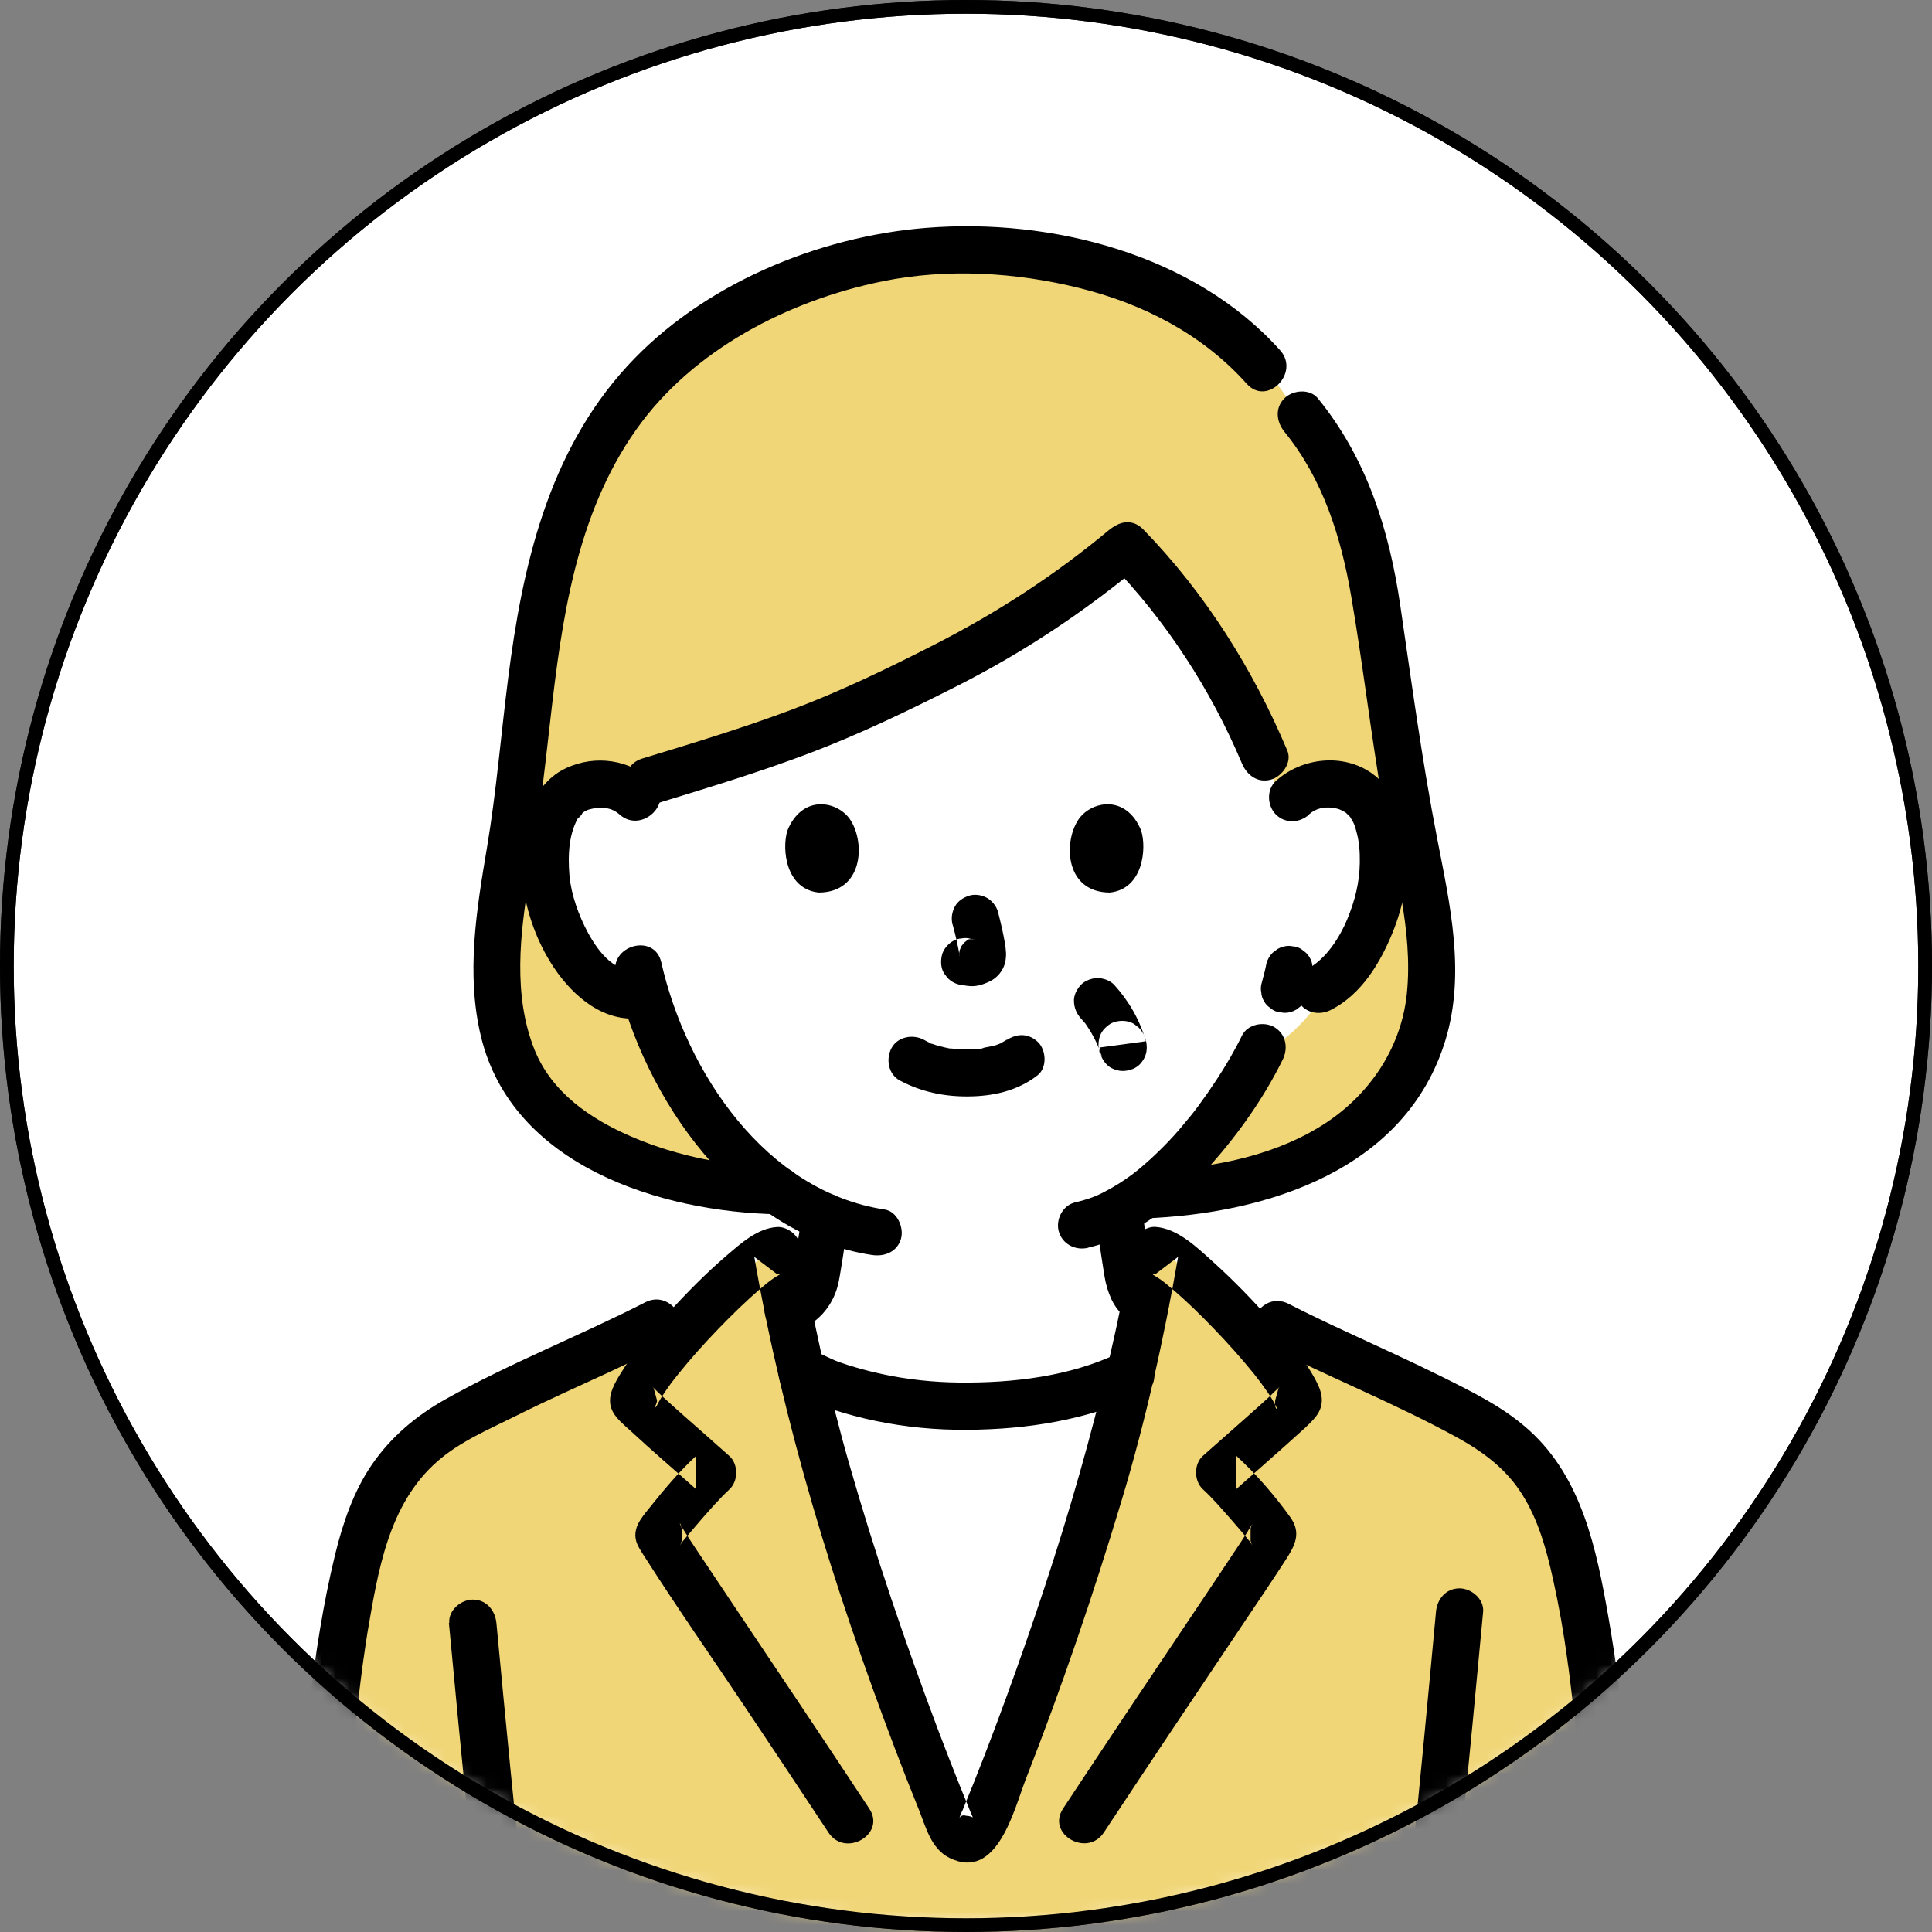<svg height="141" viewBox="0 0 141 141" width="141" xmlns="http://www.w3.org/2000/svg" xmlns:xlink="http://www.w3.org/1999/xlink"><rect x="0" y="0" width="141" height="141" fill="#808080" stroke="none"/><mask id="a" fill="#fff"><circle cx="70.5" cy="70.5" fill="#fff" fill-rule="evenodd" r="70"/></mask><g fill="none" fill-rule="evenodd"><circle cx="70.5" cy="70.5" fill="#fff" r="70" stroke="#231815"/><g mask="url(#a)"><path d="m87.54 46.45c-1.63-2.43-3.44-4.69-5.32-6.6-5.54 4.62-8.55 6.57-18.56 11.32-6.14 2.92-12.91 4.77-18.14 6.41-.58-.27-1.21-.38-1.78-.36-1.94.07-2.76 1.12-3.12 1.73-1.06 1.84-1.01 5.23-.3 7.32.5 1.48 1.33 3.76 3.32 5.38.88.72 2.21 1.18 3.44.86.9 3.06 2.53 6.76 5.4 10.19 2.38 2.84 4.88 4.91 7.7 6.12-.08.94-.21 1.83-.38 2.8-.31 1.69-.2 3.2-2.56 4.05-.06.02-1.41.65-2.99 1.38 1.01.95 1.87 1.76 1.87 1.76 4.25 2.8 9.75 3.82 14.26 3.82 5.3 0 11.2-1.16 14.44-3.82l2.36-1.97c-1.33-.63-2.44-1.15-2.5-1.18-2.36-.85-2.26-2.36-2.56-4.05-.19-1.09-.33-2.18-.42-3.28 5.62-3.03 10.05-10.67 10.85-12.85.28-.58.73-1.76 1.09-2.97.19.03.3.05.3.05 1.15.19 2.36-.25 3.18-.92 1.99-1.63 2.82-3.9 3.32-5.38.71-2.1.76-5.48-.3-7.32-.35-.62-1.18-1.66-3.12-1.73-1.18-.04-2.62.46-3.34 1.86-1.27-4.2-3.47-8.65-6.14-12.63z" fill="#fff"/><path d="m94.97 71.99c-1.92 0-3.24 1.35-3.24 2.93 0 1.77 1.35 2.98 3.24 2.98s3.24-1.23 3.24-2.98c0-1.59-1.33-2.93-3.24-2.93z" fill="#fff"/><path d="m57.11 93.47c-.2-1.03-.33-1.79-.4-2.2-.86 0-3.71 2.54-6.24 5.26h-2.5c-3.74 1.92-8.43 3.91-10.77 5.11-.92.47-4.15 1.99-5.67 3.13-4.23 3.2-5.22 7.28-6.44 14.34-2.22 14.47-6.04 65.36-7.11 77.71-.15 1.68.68 3.17 2.72 3.36 4.27.47 9.8.91 14.74 1.17l.78-.78s.08.02.12.02c5.09.4 14.53.98 19.48.16 3.45-.58 5.81-1.24 8-3.11 2.24-1.93 3.76-4.05 4.62-6.85.32-1.06 1.04-4.33 1.53-7.47.05-.3.29-.57.53-.56.24-.01.48.26.53.56.5 3.14 1.21 6.41 1.53 7.47.86 2.8 2.37 4.92 4.62 6.85 2.19 1.87 4.55 2.53 8 3.11 4.95.82 14.39.23 19.48-.16h.03c.45.45.76.76.76.76 4.94-.26 10.47-.7 14.74-1.17 2.03-.19 2.86-1.68 2.72-3.36-1.07-12.35-4.89-63.25-7.11-77.71-1.21-7.06-2.21-11.14-6.44-14.34-1.52-1.14-4.74-2.65-5.66-3.13-2.3-1.17-6.86-3.11-10.57-5.01h-2.49c-2.55-2.77-5.47-5.37-6.34-5.37-.3 1.72-1.8 9.97-3.89 17-2.79 9.36-6.1 18.57-8.89 25.21-.38.91-1.67.91-2.05 0-2.79-6.64-6.1-15.84-8.89-25.21-1.6-5.37-2.86-11.46-3.49-14.8z" fill="#f1d678"/><path d="m103.59 63.45c-1.3-6.28-2.16-12.65-3.08-18.99-.83-5.71-2.32-10.8-6.45-15.2-1.77-2.81-4.25-5.1-7.08-6.78-5.07-3.02-11.28-4.21-17.12-4.21-9.49 0-17.94 4.89-21.68 8.48-10.09 9.66-8.82 23.86-11.12 36.46-.91 5.25-1.5 10.74 1.01 15.39 2.83 5.25 11.55 8.22 18.78 8.3-1.52-1.12-2.97-2.51-4.37-4.19-2.87-3.43-4.5-7.13-5.4-10.19-1.23.32-2.56-.14-3.44-.86-1.99-1.63-2.82-3.9-3.32-5.38-.71-2.1-.76-5.48.3-7.32.35-.62 1.18-1.66 3.12-1.73.57-.02 1.2.09 1.78.36 5.23-1.64 11.99-3.49 18.14-6.41 10.01-4.76 13.02-6.7 18.56-11.32 1.88 1.92 3.69 4.17 5.32 6.6 2.67 3.98 4.87 8.42 6.14 12.63.73-1.4 2.17-1.9 3.34-1.86 1.94.07 2.76 1.12 3.12 1.73 1.06 1.84 1.01 5.23.3 7.32-.5 1.48-1.33 3.76-3.32 5.38-.26.22-.57.4-.9.56 1.21.44-3.56 5.12-4.09 4.22-1.24 2.55-4.49 7.7-8.63 10.75 6.77-.23 13.96-1.93 18.11-7.43 3.75-4.98 3.14-10.6 1.97-16.29z" fill="#f1d678"/><path d="m65.46 123.05c-1.66-4.62-3.34-9.68-4.86-14.79-.79-2.67-1.5-5.51-2.1-8.1 3.8 1.79 8.16 2.48 11.86 2.48 4.21 0 8.8-.73 12.14-2.36-.59 2.56-1.29 5.36-2.07 7.99-2.79 9.36-6.1 18.57-8.89 25.21-.38.91-1.67.91-2.05 0-1.27-3.02-2.64-6.57-4.03-10.42z" fill="#fff"/><g fill="#000"><path d="m93.73 31.5c2.81 3.45 4.14 7.67 4.88 12 .86 5.01 1.44 10.06 2.3 15.07.79 4.59 2.25 9.29 1.76 13.99-.44 4.13-2.95 7.64-6.46 9.74-3.8 2.28-8.33 3-12.69 3.17-2.21.08-2.22 3.53 0 3.45 8.94-.34 19.1-3.53 21.98-13.04 1.47-4.87.32-9.88-.62-14.72-1.09-5.61-1.85-11.28-2.68-16.94-.81-5.55-2.44-10.75-6.02-15.15-.59-.72-1.83-.61-2.44 0-.71.71-.59 1.71 0 2.44z"/><path d="m56.84 85.18c-3.65-.06-7.37-.77-10.74-2.22-3-1.29-5.83-3.22-7.09-6.35-1.59-3.98-1.06-8.48-.37-12.59.64-3.8 1.09-7.61 1.52-11.44.83-7.35 1.89-15.02 6.26-21.21 4.12-5.84 11.11-9.44 17.99-10.84 4.7-.96 9.73-.66 14.36.49 4.67 1.16 8.98 3.37 12.22 6.99 1.48 1.66 3.91-.79 2.44-2.44-6.28-7.02-16.68-9.67-25.83-8.94-7.94.63-16.38 4.15-21.83 10.1-5.77 6.3-7.65 14.58-8.69 22.81-.52 4.08-.85 8.2-1.53 12.26-.77 4.58-1.56 9.28-.44 13.88 2.29 9.39 13.09 12.79 21.72 12.94 2.22.04 2.22-3.41 0-3.45z"/><path d="m47.66 56.99c-1.74-1.56-4.2-1.92-6.33-.94-1.52.7-2.46 2.14-2.89 3.71-.98 3.6-.06 7.81 2 10.88 1.42 2.11 3.65 4.01 6.37 3.66.92-.12 1.72-.71 1.72-1.72 0-.84-.79-1.84-1.72-1.72-1.88.24-3.1-1.31-3.91-2.81-.65-1.21-1.21-2.72-1.34-4.15-.13-1.55-.04-3.14.71-4.34-.28.45.44-.38.17-.18.34-.25.43-.28.79-.36.7-.16 1.42-.08 1.98.42 1.65 1.47 4.1-.96 2.44-2.44z"/><path d="m95.54 59.43c.49-.44 1.12-.56 1.73-.47.43.06.54.12.83.28.27.14-.03-.05.09.05.11.09.2.19.3.29.27.26-.02-.04.03.03.06.1.12.19.18.29.13.24.18.37.28.74.22.78.27 1.47.26 2.32-.02 1.44-.35 2.76-.92 4.14-.51 1.23-1.52 2.91-2.94 3.63-.83.42-1.07 1.59-.62 2.36.49.85 1.52 1.04 2.36.62 2.24-1.13 3.62-3.44 4.53-5.69.79-1.96 1.18-4.05 1.01-6.17-.17-2.07-.77-4.16-2.54-5.41-2.12-1.5-5.14-1.14-7.01.56-.69.63-.63 1.8 0 2.44.69.69 1.75.63 2.44 0z"/><path d="m79.4 91.06c3.58-.83 6.61-3.37 8.99-6.07 2.04-2.31 3.87-4.9 5.23-7.67.41-.84.23-1.86-.62-2.36-.76-.44-1.95-.22-2.36.62-.55 1.13-1.19 2.21-1.88 3.26-.42.64-.86 1.27-1.31 1.88-.1.14-.21.28-.31.41.16-.2-.23.29-.27.34-.26.32-.53.64-.8.96-.55.64-1.14 1.25-1.75 1.83-.58.55-1.24 1.12-1.71 1.47-.65.48-1.34.91-2.06 1.28-.2.1-.4.2-.61.29.29-.13-.15.06-.21.08-.41.15-.83.27-1.26.37-.91.21-1.44 1.25-1.2 2.12.26.93 1.21 1.41 2.12 1.2z"/><path d="m92.43 70.3c-.09.49-.22.96-.35 1.44-.07.23-.08.46-.03.69.01.23.08.44.2.64.11.2.26.36.44.48.17.15.36.26.59.31l.46.06c.31 0 .6-.08.87-.24l.35-.27c.21-.22.36-.47.44-.76.13-.48.26-.95.35-1.44.07-.23.08-.46.03-.69-.01-.23-.08-.44-.2-.64-.11-.2-.26-.36-.44-.48-.17-.15-.36-.26-.59-.31l-.46-.06c-.31 0-.6.08-.87.24l-.35.27c-.21.22-.36.47-.44.76z"/><path d="m44.93 71.14c2.07 9.08 8.9 18.97 18.71 20.45.92.14 1.85-.23 2.12-1.2.22-.81-.28-1.98-1.2-2.12-8.69-1.31-14.48-10.02-16.3-18.04-.49-2.16-3.82-1.25-3.32.92z"/><path d="m65.68 78.86c1.54.82 3.2 1.17 4.95 1.16 1.84-.01 3.63-.4 5.1-1.55.71-.56.63-1.86 0-2.44-.76-.7-1.67-.59-2.44 0 .6-.46-.01-.02-.2.08-.15.08-.53.2.01.01-.13.05-.27.1-.4.15-.36.12-.77.14-1.12.26.18-.06.29-.03.03 0-.11.01-.22.02-.33.03-.27.02-.53.02-.8.02-.24 0-.48 0-.71-.03-.11 0-.22-.02-.33-.03-.06 0-.12-.01-.19-.02-.14-.02-.08 0 .16.02-.01.05-.95-.2-1.05-.23-.15-.04-.29-.1-.43-.15-.38-.13.37.17.02.01-.18-.08-.36-.17-.53-.27-.8-.42-1.91-.23-2.36.62-.42.8-.23 1.91.62 2.36z"/><path d="m69.53 67.49c.21.78.4 1.57.52 2.37l-.06-.46c.01.11.02.22 0 .33l.06-.46c0 .05-.02.1-.04.15l.17-.41s-.03.06-.05.09l.27-.35s-.05.05-.08.08l.35-.27c-.06.04-.12.07-.19.1l.41-.17c-.1.04-.21.07-.32.09l.46-.06c-.1.01-.2.01-.3 0l.46.06c-.11-.02-.22-.04-.33-.06-.23-.07-.46-.08-.69-.03-.23.01-.44.08-.64.2-.36.21-.7.62-.79 1.03-.1.44-.08.94.17 1.33l.27.35c.22.21.47.36.76.44.3.04.59.12.9.13.49.02.94-.13 1.38-.34.55-.26.99-.78 1.13-1.37.12-.51.07-.91-.01-1.42-.13-.77-.31-1.52-.5-2.27-.11-.42-.42-.81-.79-1.03s-.91-.31-1.33-.17-.82.39-1.03.79c-.22.41-.29.87-.17 1.33z"/><path d="m57.46 60.64c-.4 1.29-.14 4.25 2.3 4.5 3.23-.02 3.4-3.6 2.31-5.29-.89-1.38-3.5-1.95-4.61.78z"/><path d="m83.29 60.64c.4 1.29.14 4.25-2.3 4.5-3.23-.02-3.4-3.6-2.31-5.29.89-1.38 3.5-1.95 4.61.78z"/><path d="m81 38.63c-3.99 3.33-8.22 6.08-12.85 8.44-3.39 1.73-6.82 3.39-10.39 4.73s-7.24 2.45-10.89 3.56c-2.12.65-1.21 3.97.92 3.32 3.78-1.16 7.56-2.3 11.26-3.7 3.72-1.41 7.3-3.14 10.85-4.94 4.9-2.49 9.33-5.45 13.55-8.97 1.71-1.42-.74-3.85-2.44-2.44z"/><path d="m81 41.07c4.07 4.18 7.37 9.26 9.63 14.63.36.86 1.14 1.47 2.12 1.2.81-.22 1.57-1.26 1.2-2.12-2.5-5.94-6.01-11.52-10.52-16.15-1.55-1.59-3.99.85-2.44 2.44z"/><path d="m58.46 88.8c0 .39-.12.78-.13 1.17 0-.11.04-.31.01-.08-.02.11-.03.21-.05.32-.03.21-.07.43-.1.64-.09.56-.17 1.12-.28 1.68-.05.23-.1.47-.18.69 0 .02-.06.17-.06.17-.02-.01.22-.45.07-.17-.06.1-.11.2-.17.29-.03.05-.2.27 0 .01.19-.25.03-.05-.02 0-.12.13-.47.35-.03.07-.29.18-.56.35-.88.49-.37.16-.69.66-.79 1.03-.11.41-.06.96.17 1.33.24.37.59.69 1.03.79.48.11.88.02 1.33-.17 1.47-.64 2.49-1.91 2.82-3.47.12-.58.2-1.18.3-1.76.09-.58.18-1.15.25-1.73.06-.42.14-.87.14-1.3 0-.9-.79-1.76-1.72-1.72s-1.72.76-1.72 1.72z"/><path d="m79.99 88.66c.13 1.49.38 2.96.61 4.44.1.63.27 1.2.54 1.78.35.73.93 1.28 1.58 1.75.34.25.94.28 1.33.17.4-.11.83-.42 1.03-.79.47-.89.16-1.79-.62-2.36-.15-.11-.11-.08.11.08-.05-.04-.1-.08-.14-.13-.04-.04-.09-.09-.13-.13-.12-.14-.08-.09.1.14-.05-.1-.13-.19-.18-.29-.03-.05-.05-.1-.08-.15-.07-.16-.05-.1.07.18-.1-.45-.24-.89-.31-1.35-.09-.57-.19-1.13-.27-1.69-.02-.16-.06-.33-.07-.49.05.51 0-.06-.02-.16-.04-.33-.07-.66-.1-.99-.08-.9-.74-1.77-1.72-1.72-.87.04-1.81.76-1.72 1.72z"/><path d="m78.88 74.32c.15.17.3.34.44.52l-.27-.35c.44.57.8 1.2 1.09 1.86l-.17-.41c.13.32.25.64.34.97.11.4.42.83.79 1.03.35.18.71.26 1.1.2.36-.05.73-.2.99-.47.31-.33.51-.75.5-1.22 0-.36-.09-.8-.31-1.1-.11-.2-.26-.36-.44-.48-.17-.15-.36-.26-.59-.31-.41-.11-.96-.06-1.33.17-.37.24-.69.59-.79 1.03-.1.42-.1.96.17 1.33.02.02.04.05.05.08l-.17-.41s.02.06.02.1l-.06-.46v.05c1.13-.15 2.26-.3 3.39-.46-.44-1.54-1.24-2.93-2.31-4.11-.29-.32-.8-.5-1.22-.5s-.93.19-1.22.5c-.3.33-.53.76-.5 1.22.02.47.19.87.5 1.22z"/><path d="m58.5 101.87-.87-.24c4.03 1.88 8.47 2.75 12.91 2.72 4.37-.02 8.86-.71 12.82-2.61 2-.96.25-3.93-1.74-2.98-3.55 1.7-7.71 2.18-11.61 2.14-1.9-.02-3.79-.22-5.65-.62-1.05-.23-2.1-.51-3.11-.87-.84-.29-1.88-1-2.77-1-2.22 0-2.22 3.45 0 3.45z"/><path d="m63.45 132.01c-3.08-4.67-6.19-9.31-9.31-13.96-1.07-1.59-2.13-3.18-3.19-4.77-.32-.48-.64-.96-.95-1.45-.1-.15-.19-.32-.3-.47-.17-.23-.03-.3.05.19v.92c-.21.62-.11.22.04.07.11-.14.11-.15.01-.02.08-.1.16-.2.24-.29.37-.44.74-.87 1.11-1.3.67-.76 1.34-1.54 2.08-2.23.66-.61.67-1.83 0-2.44-1.09-.98-2.2-1.94-3.29-2.91-.54-.48-1.08-.96-1.61-1.45-.2-.18-.39-.37-.58-.56-.27-.26-.14-.19-.04-.01l.24.87c.03.21-.36.81-.05.44.06-.07.09-.18.14-.26.12-.22.25-.43.39-.64.31-.48.66-.95 1.01-1.38.94-1.18 1.95-2.3 3-3.39.97-1 1.97-1.98 3.02-2.89.52-.44.62-.53 1.09-.85.16-.1.32-.19.48-.29.21-.13-.07.05-.14.05.07 0 .63-.05-.18 0l-1.66-1.26c2.12 12.26 5.82 24.15 10.22 35.77.57 1.51 1.16 3.02 1.77 4.52.53 1.31.9 2.91 2.27 3.58 3.48 1.7 4.69-3.54 5.56-5.77 2.61-6.66 4.92-13.45 6.98-20.3 1.76-5.83 3.09-11.8 4.13-17.8l-1.66 1.26c-.06 0-.51-.03-.22-.01.16 0-.32-.16-.15-.06.16.09.32.18.47.28.51.33.54.37 1.07.82 1.09.92 2.11 1.92 3.1 2.95 1.02 1.06 2.01 2.16 2.93 3.3.36.45.7.91 1.03 1.39.14.21.28.43.4.65.05.09.09.18.14.26.26.39-.12.35-.02-.38l.24-.87c.09-.17.26-.27-.04.01-.2.18-.39.37-.58.56-.53.49-1.07.97-1.61 1.45-1.1.97-2.2 1.94-3.29 2.91-.67.6-.66 1.83 0 2.44.75.69 1.41 1.47 2.08 2.23.38.43.75.87 1.11 1.3.08.1.16.19.24.29-.1-.13-.09-.12.01.02.15.16.25.56.04-.07v-.92c.03-.18.27-.48.05-.19-.1.13-.18.28-.26.42-.3.48-.62.95-.93 1.42-1.07 1.62-2.16 3.24-3.24 4.85-3.12 4.64-6.23 9.29-9.31 13.96-1.22 1.86 1.76 3.58 2.98 1.74 3.36-5.09 6.76-10.16 10.16-15.22 1.05-1.56 2.1-3.11 3.12-4.69.66-1.02 1.16-1.95.33-3.1-1.14-1.59-2.51-3.17-3.95-4.49v2.44c1.42-1.27 2.87-2.52 4.28-3.8.49-.44 1.01-.88 1.44-1.38.74-.86.63-1.72.13-2.68-.83-1.6-2.09-3.02-3.26-4.36-1.33-1.52-2.75-2.99-4.25-4.34-1.16-1.04-2.59-2.47-4.24-2.58-.69-.04-1.54.56-1.66 1.26-1.97 11.35-5.3 22.35-9.25 33.16-1 2.74-2.05 5.48-3.17 8.18-.05.12-.17.31-.18.44l-.06.14c.11-.21.28-.28.52-.2.51 0 .58.36.33-.23-.27-.65-.54-1.31-.8-1.96-.54-1.36-1.07-2.72-1.59-4.09-2.39-6.35-4.59-12.8-6.46-19.32-1.52-5.29-2.69-10.69-3.63-16.11-.12-.7-.96-1.31-1.66-1.26-1.44.09-2.64 1.2-3.69 2.09-1.5 1.29-2.9 2.71-4.23 4.17-1.28 1.42-2.58 2.9-3.57 4.55-.49.81-1 1.77-.48 2.7.29.52.81.94 1.24 1.33 1.58 1.47 3.22 2.86 4.83 4.3v-2.44c-1.25 1.15-2.38 2.5-3.44 3.83-.55.69-1.2 1.42-.94 2.39.1.36.33.69.53 1.01 2.38 3.74 4.92 7.37 7.38 11.05 2.05 3.07 4.1 6.14 6.13 9.22 1.22 1.84 4.2.12 2.98-1.74z"/><path d="m32.76 118.43c.92 9.85 1.89 19.71 3.03 29.54.25 2.12.5 4.25.78 6.37.12.94.36 1.91.38 2.86 0-.37-.07.51-.08.66-.16 2.94-.29 5.89-.44 8.83-.46 8.8-1.31 17.53-2.08 26.3-.11 1.21-.21 2.42-.31 3.63-.09 1.15-.43 2.61-.15 3.75.6 2.4 3.7 2.06 5.62 2.19 4.39.28 8.83.51 13.23.25 4.89-.28 9.75-1.32 13.33-4.88 1.9-1.89 3.33-4.23 4.08-6.81.3-1.03.51-2.1.73-3.15.29-1.42.36-3.1.87-4.46l-.44.76.19-.21-.76.44.23-.07h-.92l.23.07-.76-.44.19.21-.44-.76c.47 1.25.53 2.79.8 4.11.21 1.05.43 2.11.7 3.15.58 2.18 1.63 4.18 3.05 5.93 1.41 1.72 3.17 3.25 5.21 4.16 2.09.94 4.36 1.41 6.63 1.71 4.33.57 8.77.37 13.11.15 2.02-.1 4.12-.12 6.12-.41 3.12-.47 2.22-4.15 2.03-6.36-.74-9.01-1.72-17.97-2.21-27-.18-3.36-.34-6.71-.51-10.07-.14-2.89.38-5.71.71-8.58 1.25-10.87 2.32-21.76 3.33-32.66.09-.93-.85-1.72-1.72-1.72-1 0-1.64.79-1.72 1.72-1.12 12.12-2.29 24.24-3.76 36.33-.19 1.52-.38 2.94-.3 4.47.09 1.82.18 3.65.27 5.47.25 5.05.51 10.11.91 15.15.27 3.38.65 6.75.97 10.12.17 1.86.34 3.71.5 5.57.07.85.14 1.7.21 2.56.05.68.36 1.81.11 2.42l.44-.76c.06-.07.66-.04.05-.03-.12 0-.25.02-.37.03-.3.02-.61.04-.91.07-.71.05-1.42.1-2.14.14-1.47.09-2.95.17-4.42.22-2.96.11-5.95.16-8.91-.07-2.63-.21-5.52-.66-7.82-2.02-2.54-1.5-4.54-4.12-5.39-6.94-.36-1.19-.6-2.43-.84-3.65-.18-.88-.34-1.76-.49-2.64-.17-.96-.26-1.94-1.11-2.56-.69-.5-1.63-.57-2.38-.13-.92.54-1.09 1.54-1.25 2.5-.29 1.69-.61 3.38-1 5.05-.66 2.85-1.96 5.2-4.14 7.17s-5.03 2.64-7.87 3.06c-3.01.44-6.13.35-9.16.27-1.71-.05-3.42-.12-5.13-.22-.78-.05-1.55-.09-2.33-.15-.35-.02-.71-.05-1.06-.08-.13 0-.25-.02-.38-.03-.12 0-.24-.02-.37-.03-.22-.02-.16 0 .17.04l.44.76c-.21-.5.02-1.36.07-1.92.06-.79.13-1.58.19-2.37.13-1.59.27-3.19.42-4.78.3-3.27.66-6.53.95-9.8.44-4.89.69-9.81.95-14.71.11-2.08.21-4.16.31-6.24.06-1.25.21-2.5.04-3.74-.75-5.5-1.35-11.02-1.94-16.54-.75-7.05-1.44-14.11-2.1-21.17-.09-.93-.73-1.72-1.72-1.72-.87 0-1.81.79-1.72 1.72z"/><path d="m92.28 98.12c4.66 2.37 9.54 4.3 14.12 6.82 1.86 1.03 3.52 2.27 4.67 4.09 1.2 1.89 1.79 4.05 2.27 6.21.44 1.98.79 3.97 1.06 5.98 0 .07.06.47.04.28-.03-.19.03.23.04.3.04.34.09.69.13 1.03.09.75.18 1.5.27 2.24.42 3.55.78 7.1 1.13 10.66.87 8.88 1.64 17.78 2.38 26.67.69 8.25 1.36 16.5 2.02 24.75.22 2.78.45 5.57.68 8.35.04.52.13 1.06.13 1.58 0 .95-.42 1.29-1.34 1.41-3.16.43-6.37.61-9.54.84-1.62.11-3.25.21-4.87.3-2.21.12-2.22 3.56 0 3.45 3.44-.18 6.88-.42 10.31-.73 1.53-.14 3.07-.27 4.59-.46 1.46-.18 2.76-.78 3.58-2.05.95-1.48.7-3.19.56-4.84-.11-1.34-.22-2.69-.33-4.03-.65-8-1.29-16.01-1.95-24.01-.77-9.36-1.57-18.72-2.46-28.08-.66-6.97-1.19-14.04-2.4-20.94-.86-4.88-1.91-10.05-5.74-13.53-1.85-1.69-4.11-2.79-6.33-3.9-2.29-1.14-4.62-2.19-6.94-3.27-1.45-.67-2.9-1.36-4.33-2.09-1.97-1-3.72 1.97-1.74 2.98z"/><path d="m35.45 199.63c-3.31-.18-6.62-.41-9.93-.7-1.54-.14-3.12-.2-4.65-.46-.85-.14-1.18-.53-1.18-1.39 0-2.5.41-5.06.62-7.54.64-7.93 1.27-15.86 1.93-23.79.75-9 1.52-18.01 2.37-27 .36-3.8.74-7.6 1.16-11.4.17-1.53.35-3.07.54-4.6.04-.34.09-.68.13-1.03.02-.13.06-.45.02-.14.02-.17.05-.34.07-.5.09-.63.18-1.25.28-1.88.77-4.47 1.51-9.39 5.1-12.54 1.67-1.47 3.83-2.37 5.81-3.36 2.26-1.13 4.56-2.15 6.85-3.21 1.43-.67 2.86-1.35 4.27-2.07 1.98-1.01.23-3.98-1.74-2.98-4.81 2.46-9.87 4.43-14.59 7.08-2.14 1.2-3.98 2.75-5.37 4.77-1.34 1.95-2.12 4.27-2.68 6.55-1.76 7.22-2.26 14.8-2.99 22.17-.91 9.24-1.7 18.48-2.48 27.73-.7 8.42-1.38 16.84-2.06 25.27-.22 2.67-.45 5.33-.66 8-.22 2.8 1.48 4.93 4.27 5.27 3.26.4 6.55.65 9.83.88 1.69.12 3.38.22 5.07.31 2.22.12 2.21-3.33 0-3.45z"/></g></g><circle cx="70.5" cy="70.5" r="70" stroke="#000"/></g></svg>